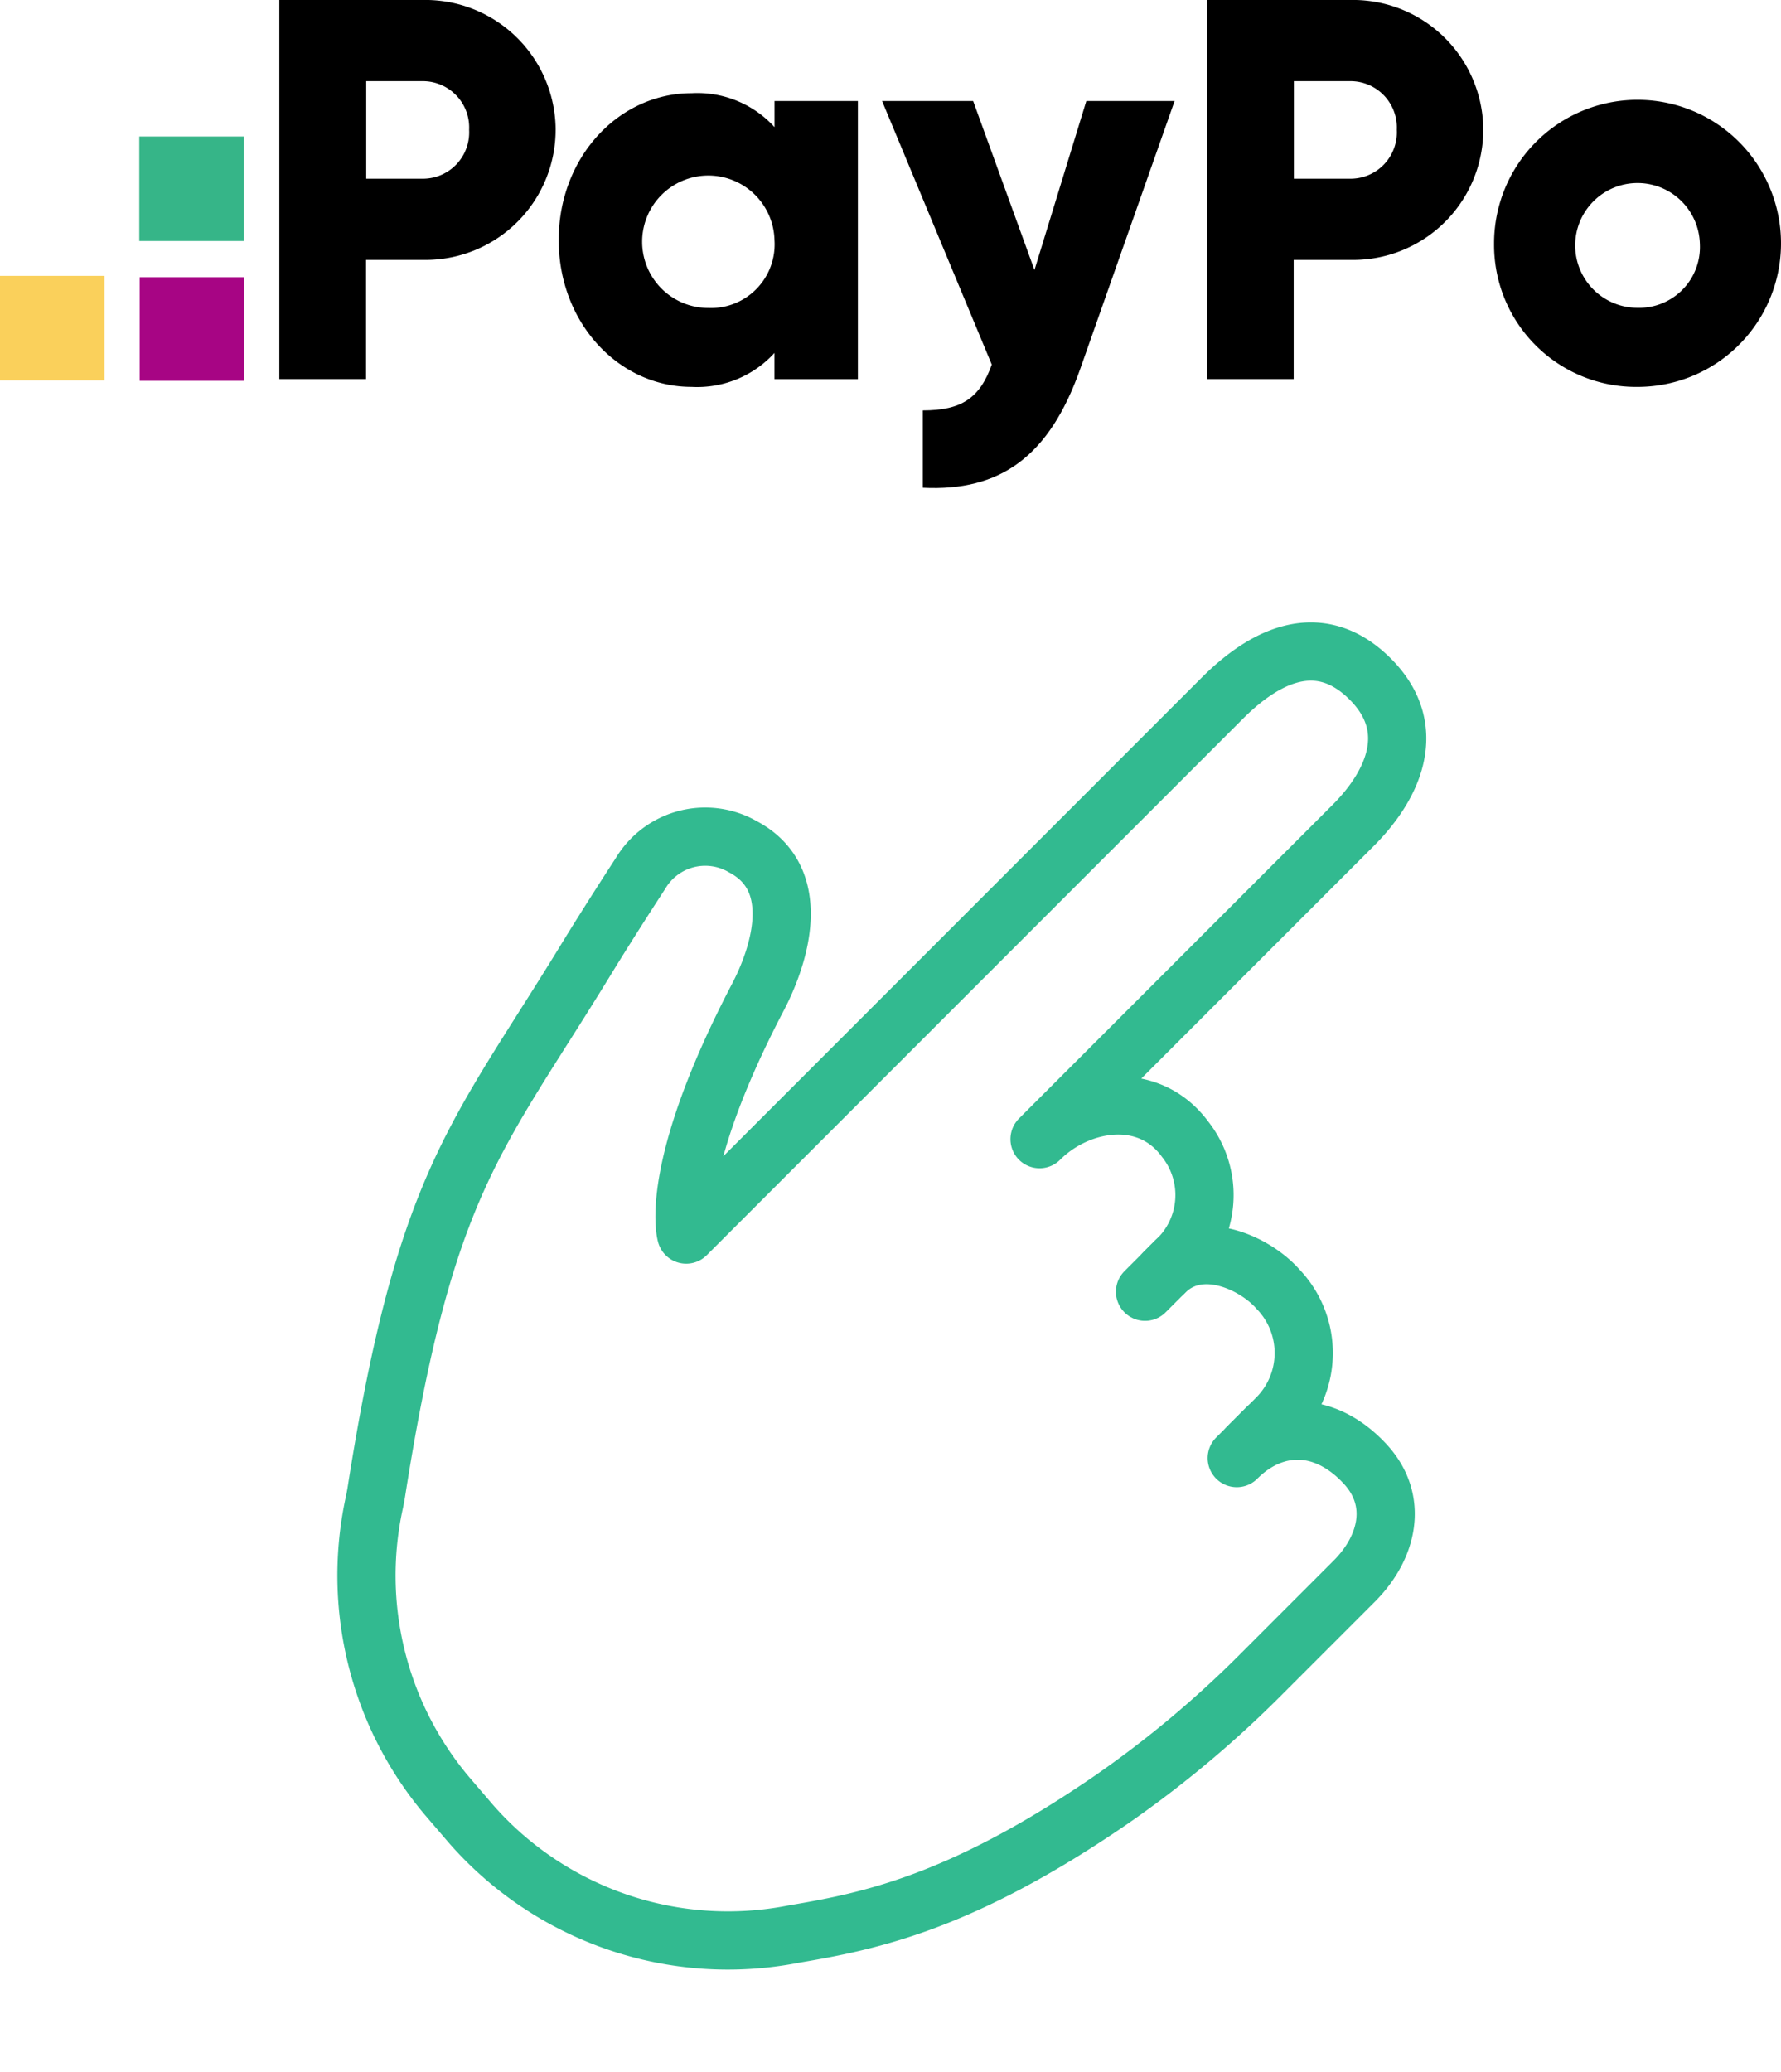 <svg id="Paypo_7" data-name="Paypo 7" xmlns="http://www.w3.org/2000/svg" xmlns:xlink="http://www.w3.org/1999/xlink" width="122.391" height="142.316" viewBox="0 0 122.391 142.316">
  <defs>
    <clipPath id="clip-path">
      <rect id="Rectangle_5532" data-name="Rectangle 5532" width="88.16" height="105.853" fill="none" stroke="#32ba90" stroke-width="4"/>
    </clipPath>
    <clipPath id="clip-path-2">
      <rect id="Rectangle_5565" data-name="Rectangle 5565" width="122.391" height="33.521" fill="none"/>
    </clipPath>
  </defs>
  <g id="Group_9694" data-name="Group 9694" transform="translate(25.696 45.463)">
    <g id="Group_9692" data-name="Group 9692" transform="translate(-8 -9)" clip-path="url(#clip-path)">
      <path id="Path_16020" data-name="Path 16020" d="M9.455,82.547A23.475,23.475,0,0,1,4.473,62.364q.084-.4.143-.782C7.958,40.341,11.552,37.3,19,25.116c1.743-2.85,3.746-5.913,3.746-5.913A5.177,5.177,0,0,1,29.8,17.359c4.289,2.274,2.419,7.661,1.037,10.3-6.266,11.973-4.942,16.333-4.942,16.333h0l36.83-36.83C64.978,4.909,69.012,1.949,72.9,5.834c3.473,3.472,1.475,7.409-1.164,10.048L50.178,37.438c2.638-2.639,7.42-3.508,10.006.009a6.188,6.188,0,0,1-.687,8.4l-.741.741c2.449-2.449,6.256-.621,7.8,1.143a6.324,6.324,0,0,1-.132,8.922L63.73,59.344c2.523-2.523,6-2.63,8.811.393,2.344,2.524,1.576,5.748-.74,8.064l-6.325,6.325a73.931,73.931,0,0,1-10.418,8.717c-10.3,7.063-16.588,8.314-21.695,9.181l-.123.022A23.471,23.471,0,0,1,11.1,84.465Z" transform="translate(3.565 4.342)" fill="none" stroke="#32ba90" stroke-linecap="round" stroke-linejoin="round" stroke-width="4"/>
      <line id="Line_61" data-name="Line 61" y1="2.217" x2="2.217" transform="translate(60.991 50.045)" fill="none" stroke="#32ba90" stroke-linecap="round" stroke-linejoin="round" stroke-width="4"/>
      <line id="Line_62" data-name="Line 62" x1="1.33" y2="1.33" transform="translate(68.053 61.598)" fill="none" stroke="#32ba90" stroke-linecap="round" stroke-linejoin="round" stroke-width="4"/>
    </g>
  </g>
  <g id="Group_9720" data-name="Group 9720">
    <rect id="Rectangle_5562" data-name="Rectangle 5562" width="7.179" height="7.119" transform="translate(9.601 19.038)" fill="#a70584"/>
    <rect id="Rectangle_5563" data-name="Rectangle 5563" width="7.179" height="7.179" transform="translate(9.572 9.376)" fill="#36b588"/>
    <rect id="Rectangle_5564" data-name="Rectangle 5564" width="7.179" height="7.179" transform="translate(0 18.948)" fill="#fad05b"/>
    <g id="Group_9718" data-name="Group 9718">
      <g id="Group_9717" data-name="Group 9717" clip-path="url(#clip-path-2)">
        <path id="Path_16079" data-name="Path 16079" d="M179.416,8.927a8.946,8.946,0,0,1-9.117,8.926h-3.912v8.184h-5.958V0h9.859a8.957,8.957,0,0,1,9.129,8.926m-5.947,0a3.181,3.181,0,0,0-3.159-3.35H166.4v6.7h3.912a3.181,3.181,0,0,0,3.159-3.35" transform="translate(-141.233 -0.001)"/>
        <path id="Path_16080" data-name="Path 16080" d="M341.484,54.038v19.1h-5.731V71.339a7.188,7.188,0,0,1-5.7,2.333c-5,0-9.129-4.391-9.129-10.086S325.056,53.5,330.057,53.5a7.167,7.167,0,0,1,5.7,2.333V54.038Zm-5.731,9.548a4.548,4.548,0,1,0-4.547,4.666,4.372,4.372,0,0,0,4.547-4.666" transform="translate(-282.53 -47.099)"/>
        <path id="Path_16081" data-name="Path 16081" d="M526.729,58l-6.485,18.4c-2.13,6.03-5.5,8.423-10.816,8.16V79.249c2.656,0,3.912-.838,4.738-3.147L506.628,58h6.258L517.1,69.606,520.663,58Z" transform="translate(-446.011 -51.06)"/>
        <path id="Path_16082" data-name="Path 16082" d="M712.216,8.927a8.946,8.946,0,0,1-9.117,8.926h-3.912v8.184h-5.958V0h9.859a8.957,8.957,0,0,1,9.129,8.926m-5.946,0a3.181,3.181,0,0,0-3.159-3.35H699.2v6.7h3.913a3.181,3.181,0,0,0,3.159-3.35" transform="translate(-610.285 -0.001)"/>
        <path id="Path_16083" data-name="Path 16083" d="M858.128,67.723a9.859,9.859,0,1,1,9.859,9.823,9.754,9.754,0,0,1-9.859-9.823m14.142,0a4.285,4.285,0,1,0-4.283,4.391,4.176,4.176,0,0,0,4.283-4.391" transform="translate(-755.455 -50.972)"/>
      </g>
    </g>
  </g>
</svg>
